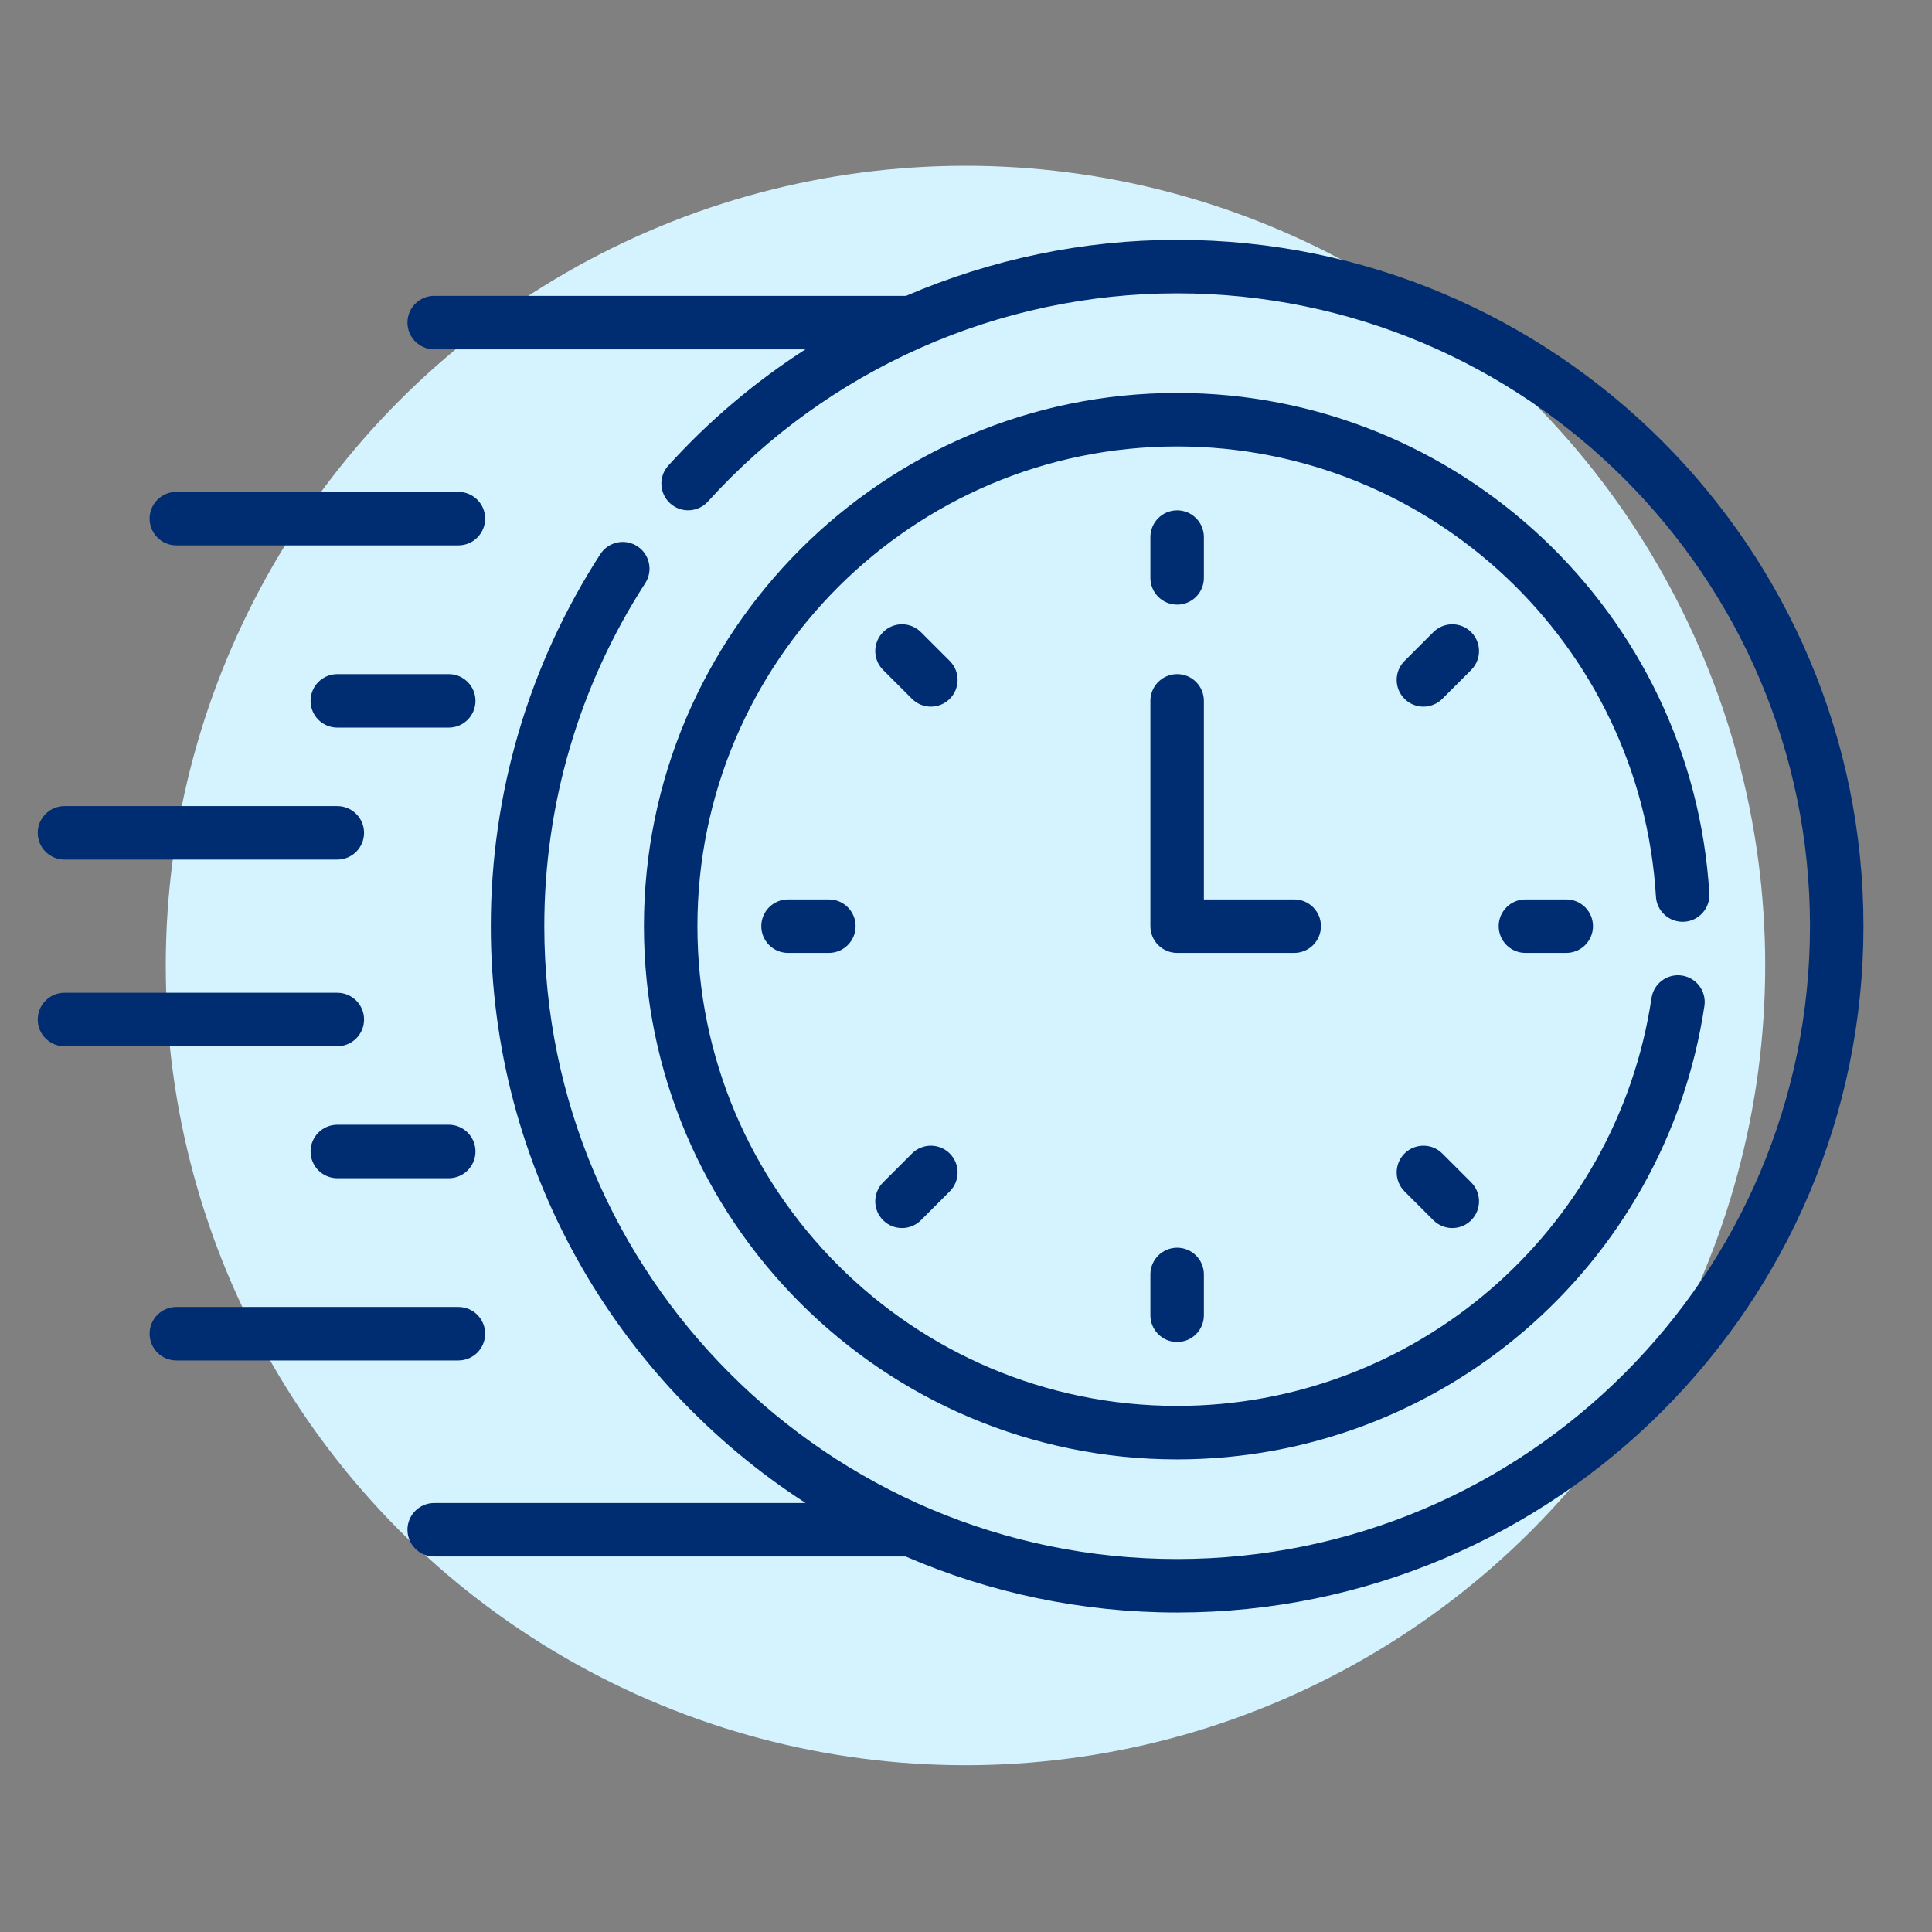 <svg xmlns="http://www.w3.org/2000/svg" xmlns:xlink="http://www.w3.org/1999/xlink" xmlns:serif="http://www.serif.com/" width="100%" height="100%" viewBox="0 0 512 512" xml:space="preserve" style="fill-rule:evenodd;clip-rule:evenodd;stroke-linejoin:round;stroke-miterlimit:2;"><rect x="0" y="0" width="512" height="512" fill="#808080" stroke="none"/>    <g transform="matrix(1.243,0,0,1.243,-162.405,-157.431)">        <circle cx="336.5" cy="332.5" r="170.5" style="fill:rgb(213,243,255);"></circle>    </g>    <g transform="matrix(0.945,0,0,0.945,10,3.526)">        <path d="M38.872,149.21L117.97,149.21C122.112,149.21 125.47,145.853 125.47,141.71C125.47,137.567 122.112,134.21 117.97,134.21L38.872,134.21C34.73,134.21 31.372,137.567 31.372,141.71C31.372,145.853 34.729,149.21 38.872,149.21Z" style="fill:rgb(0,45,114);fill-rule:nonzero;"></path>    </g>    <g transform="matrix(0.945,0,0,0.945,10,3.526)">        <path d="M115.258,185.317L84.012,185.317C79.87,185.317 76.512,188.674 76.512,192.817C76.512,196.96 79.87,200.317 84.012,200.317L115.258,200.317C119.4,200.317 122.758,196.96 122.758,192.817C122.758,188.674 119.4,185.317 115.258,185.317Z" style="fill:rgb(0,45,114);fill-rule:nonzero;"></path>    </g>    <g transform="matrix(0.945,0,0,0.945,10,3.526)">        <path d="M7.5,237.327L84.012,237.327C88.154,237.327 91.512,233.97 91.512,229.827C91.512,225.684 88.154,222.327 84.012,222.327L7.5,222.327C3.358,222.327 0,225.684 0,229.827C0,233.97 3.358,237.327 7.5,237.327Z" style="fill:rgb(0,45,114);fill-rule:nonzero;"></path>    </g>    <g transform="matrix(0.945,0,0,0.945,10,3.526)">        <path d="M125.47,370.289C125.47,366.146 122.112,362.789 117.97,362.789L38.872,362.789C34.73,362.789 31.372,366.146 31.372,370.289C31.372,374.432 34.73,377.789 38.872,377.789L117.97,377.789C122.112,377.789 125.47,374.432 125.47,370.289Z" style="fill:rgb(0,45,114);fill-rule:nonzero;"></path>    </g>    <g transform="matrix(0.945,0,0,0.945,10,3.526)">        <path d="M115.258,311.683L84.012,311.683C79.87,311.683 76.512,315.04 76.512,319.183C76.512,323.326 79.87,326.683 84.012,326.683L115.258,326.683C119.4,326.683 122.758,323.326 122.758,319.183C122.758,315.04 119.4,311.683 115.258,311.683Z" style="fill:rgb(0,45,114);fill-rule:nonzero;"></path>    </g>    <g transform="matrix(0.945,0,0,0.945,10,3.526)">        <path d="M91.512,282.173C91.512,278.03 88.154,274.673 84.012,274.673L7.5,274.673C3.358,274.673 0,278.03 0,282.173C0,286.316 3.358,289.673 7.5,289.673L84.012,289.673C88.154,289.673 91.512,286.316 91.512,282.173Z" style="fill:rgb(0,45,114);fill-rule:nonzero;"></path>    </g>    <g transform="matrix(0.945,0,0,0.945,10,3.526)">        <path d="M319.529,165.83C323.672,165.83 327.029,162.473 327.029,158.33L327.029,146.882C327.029,142.739 323.672,139.382 319.529,139.382C315.386,139.382 312.029,142.739 312.029,146.882L312.029,158.33C312.029,162.473 315.386,165.83 319.529,165.83Z" style="fill:rgb(0,45,114);fill-rule:nonzero;"></path>    </g>    <g transform="matrix(0.945,0,0,0.945,10,3.526)">        <path d="M401.99,173.538C399.06,170.61 394.312,170.61 391.383,173.538L383.288,181.633C380.359,184.563 380.359,189.311 383.288,192.24C386.219,195.169 390.966,195.168 393.895,192.24L401.99,184.145C404.918,181.216 404.918,176.468 401.99,173.538Z" style="fill:rgb(0,45,114);fill-rule:nonzero;"></path>    </g>    <g transform="matrix(0.945,0,0,0.945,10,3.526)">        <path d="M417.199,248.5C413.056,248.5 409.699,251.857 409.699,256C409.699,260.143 413.056,263.5 417.199,263.5L428.646,263.5C432.789,263.5 436.146,260.143 436.146,256C436.146,251.857 432.789,248.5 428.646,248.5L417.199,248.5Z" style="fill:rgb(0,45,114);fill-rule:nonzero;"></path>    </g>    <g transform="matrix(0.945,0,0,0.945,10,3.526)">        <path d="M393.895,319.759C390.965,316.831 386.217,316.831 383.288,319.759C380.359,322.689 380.359,327.437 383.288,330.366L391.383,338.461C394.314,341.39 399.061,341.389 401.99,338.461C404.919,335.531 404.919,330.783 401.99,327.854L393.895,319.759Z" style="fill:rgb(0,45,114);fill-rule:nonzero;"></path>    </g>    <g transform="matrix(0.945,0,0,0.945,10,3.526)">        <path d="M312.029,353.67L312.029,365.117C312.029,369.26 315.386,372.617 319.529,372.617C323.672,372.617 327.029,369.26 327.029,365.117L327.029,353.67C327.029,349.527 323.672,346.17 319.529,346.17C315.386,346.17 312.029,349.528 312.029,353.67Z" style="fill:rgb(0,45,114);fill-rule:nonzero;"></path>    </g>    <g transform="matrix(0.945,0,0,0.945,10,3.526)">        <path d="M245.162,319.759L237.067,327.854C234.138,330.784 234.138,335.532 237.067,338.461C239.997,341.39 244.745,341.389 247.673,338.461L255.768,330.366C258.697,327.436 258.697,322.688 255.768,319.759C252.84,316.831 248.091,316.831 245.162,319.759Z" style="fill:rgb(0,45,114);fill-rule:nonzero;"></path>    </g>    <g transform="matrix(0.945,0,0,0.945,10,3.526)">        <path d="M210.411,248.5C206.269,248.5 202.911,251.857 202.911,256C202.911,260.143 206.269,263.5 210.411,263.5L221.859,263.5C226.001,263.5 229.359,260.143 229.359,256C229.359,251.857 226.001,248.5 221.859,248.5L210.411,248.5Z" style="fill:rgb(0,45,114);fill-rule:nonzero;"></path>    </g>    <g transform="matrix(0.945,0,0,0.945,10,3.526)">        <path d="M255.769,181.633L247.674,173.538C244.745,170.61 239.996,170.61 237.068,173.538C234.139,176.468 234.139,181.216 237.068,184.145L245.163,192.24C248.093,195.169 252.841,195.168 255.769,192.24C258.698,189.311 258.698,184.563 255.769,181.633Z" style="fill:rgb(0,45,114);fill-rule:nonzero;"></path>    </g>    <g transform="matrix(0.945,0,0,0.945,10,3.526)">        <path d="M359.859,256C359.859,251.857 356.502,248.5 352.359,248.5L327.029,248.5L327.029,192.816C327.029,188.673 323.672,185.316 319.529,185.316C315.386,185.316 312.029,188.673 312.029,192.816L312.029,256C312.029,260.143 315.386,263.5 319.529,263.5L352.359,263.5C356.501,263.5 359.859,260.143 359.859,256Z" style="fill:rgb(0,45,114);fill-rule:nonzero;"></path>    </g>    <g transform="matrix(0.945,0,0,0.945,10,3.526)">        <path d="M461.741,254.762C465.876,254.511 469.024,250.956 468.773,246.822C464.002,168.119 398.446,106.468 319.528,106.468C237.076,106.468 169.996,173.548 169.996,256.001C169.996,338.453 237.076,405.533 319.528,405.533C393.397,405.533 456.428,351.411 467.393,278.376C468.008,274.28 465.186,270.461 461.089,269.846C457.003,269.233 453.174,272.052 452.559,276.15C442.709,341.764 386.053,390.534 319.528,390.534C245.347,390.534 184.996,330.183 184.996,256.002C184.996,181.821 245.347,121.469 319.528,121.469C390.529,121.469 449.508,176.93 453.8,247.732C454.05,251.864 457.602,255.002 461.741,254.762Z" style="fill:rgb(0,45,114);fill-rule:nonzero;"></path>    </g>    <g transform="matrix(0.945,0,0,0.945,10,3.526)">        <path d="M319.528,63.529C293.147,63.529 267.3,69.002 243.51,79.237L111.181,79.237C107.039,79.237 103.681,82.594 103.681,86.737C103.681,90.88 107.039,94.237 111.181,94.237L215.294,94.237C201.217,103.297 188.258,114.225 176.832,126.841C174.052,129.91 174.286,134.653 177.356,137.434C180.427,140.215 185.168,139.98 187.95,136.91C221.552,99.808 269.511,78.529 319.528,78.529C417.386,78.529 497,158.142 497,256C497,353.857 417.387,433.471 319.528,433.471C221.67,433.471 142.057,353.858 142.057,256C142.057,221.732 151.846,188.472 170.364,159.814C172.612,156.335 171.614,151.693 168.135,149.445C164.656,147.198 160.014,148.194 157.765,151.674C137.675,182.762 127.057,218.837 127.057,256C127.057,323.766 162.263,383.458 215.342,417.763L111.182,417.763C107.04,417.763 103.682,421.12 103.682,425.263C103.682,429.406 107.04,432.763 111.182,432.763L243.407,432.763C266.767,442.862 292.504,448.471 319.529,448.471C425.657,448.471 512,362.129 512,256C512,149.871 425.657,63.529 319.528,63.529Z" style="fill:rgb(0,45,114);fill-rule:nonzero;"></path>    </g></svg>